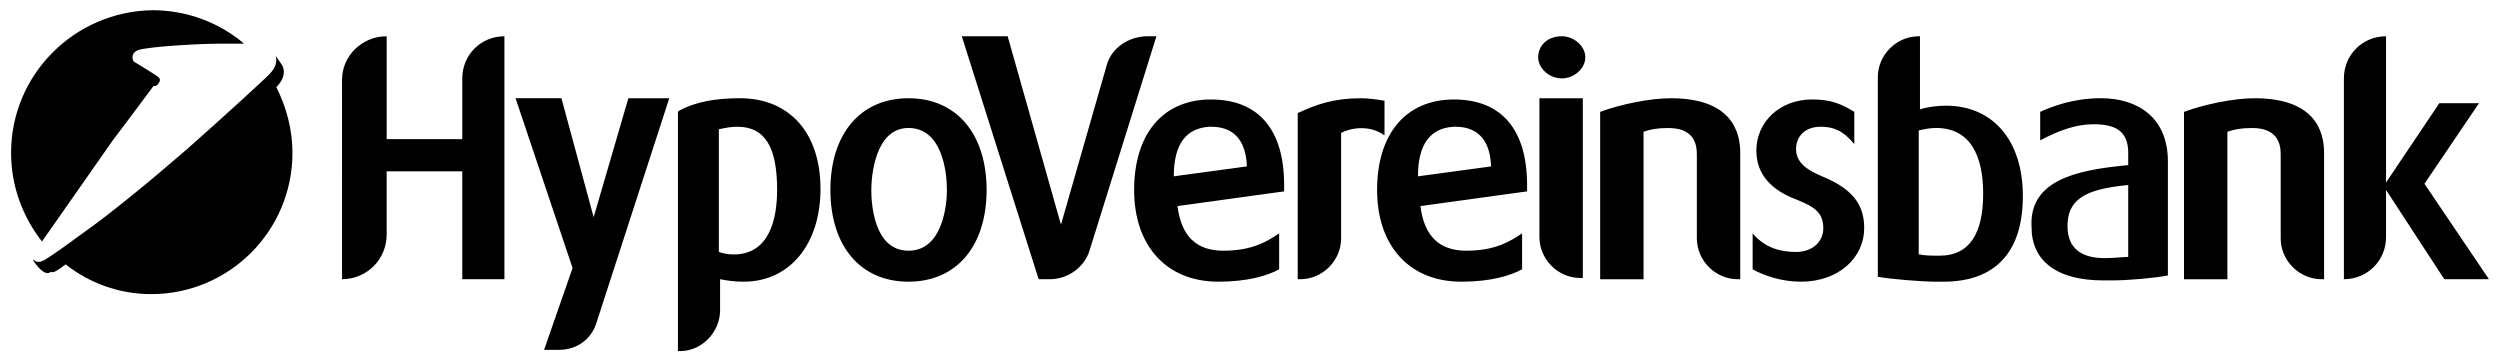 <?xml version="1.0" encoding="UTF-8"?>
<svg id="svg487" xmlns="http://www.w3.org/2000/svg" xmlns:svg="http://www.w3.org/2000/svg" version="1.1" viewBox="0 0 1024 148">
  <defs>
    <style>
      .cls-1 {
        fill: #000;
        stroke-width: 0px;
      }
    </style>
  </defs>
  <path id="path458" class="cls-1" d="M206.61,114.36h-17.26v-44.17h-30.97v25.89c0,10.15-8.12,18.28-18.28,18.28V32.62c0-9.65,8.12-17.77,18.28-17.77h0v42.14h30.97v-24.88c0-9.65,7.62-17.26,17.26-17.26h0v99.51ZM257.38,40.24h16.75l-29.96,92.4c-2.03,6.09-7.62,10.66-15.23,10.66h-6.09l11.68-33.51-23.36-69.56h18.79l13.2,48.74,14.22-48.74ZM336.08,77.3c0,22.85-12.69,38.08-31.48,38.08-4.06,0-7.11-.51-9.65-1.02v12.69c0,9.14-7.62,16.75-16.25,16.75h-1.02V45.82l.51-.51c6.6-3.55,14.72-5.08,24.88-5.08,20.31,0,33,14.22,33,37.06ZM318.31,77.81c0-17.77-5.08-25.89-16.25-25.89-3.05,0-5.08.51-7.62,1.02v50.26c1.52.51,3.55,1.02,6.09,1.02,14.72,0,17.77-14.72,17.77-26.4ZM404.11,77.81c0,22.85-12.19,37.57-31.99,37.57s-31.99-14.72-31.99-37.57,12.19-37.57,31.99-37.57,31.99,14.72,31.99,37.57ZM387.86,77.81c0-7.62-2.03-25.39-15.74-25.39s-15.23,19.8-15.23,25.39,1.02,24.88,15.23,24.88,15.74-19.29,15.74-24.88ZM473.67,14.85l-27.42,87.84c-2.03,6.6-8.63,11.68-16.25,11.68h-4.57l-31.48-99.51h18.79l21.83,77.17,18.79-65.5c2.03-7.11,9.14-11.68,16.75-11.68h3.55ZM526.47,78.32l-44.17,6.09c1.52,12.19,7.62,18.28,18.79,18.28,12.19,0,18.28-4.06,22.85-7.11v14.72c-4.57,2.54-12.69,5.08-24.88,5.08-21.32,0-34.52-14.72-34.52-37.57s11.68-37.06,31.48-37.06,29.96,12.69,29.96,35.03v2.54h.51ZM510.73,68.16c-.51-14.72-9.65-16.25-14.72-16.25h-.51c-9.65.51-14.72,7.11-14.72,20.31l29.96-4.06ZM557.44,40.24c3.05,0,6.6.51,9.65,1.02v14.22c-6.09-4.57-14.22-3.05-17.77-1.02v43.16c0,9.14-7.62,16.75-16.75,16.75h-1.02V46.33c7.62-3.55,14.72-6.09,25.89-6.09ZM625.98,78.32l-44.17,6.09c1.52,12.19,7.62,18.28,18.79,18.28,12.19,0,18.28-4.06,22.85-7.11v14.72c-4.57,2.54-12.69,5.08-24.88,5.08-21.32,0-34.52-14.72-34.52-37.57s11.68-37.06,31.48-37.06,29.96,12.69,29.96,35.03v2.54h.51ZM610.75,68.16c-.51-14.72-9.65-16.25-14.72-16.25h-.51c-9.65.51-14.72,7.11-14.72,20.31l29.96-4.06ZM649.34,23.48c0,4.57-4.57,8.63-9.65,8.63s-9.65-4.06-9.65-8.63c0-5.08,4.06-8.63,9.65-8.63,5.08,0,9.65,4.06,9.65,8.63ZM648.32,40.24v73.62h-1.02c-9.14,0-16.75-7.62-16.75-16.75v-56.86h17.77ZM684.37,40.24c24.88,0,28.43,13.71,28.43,22.34v51.79h-1.02c-9.14,0-16.75-7.62-16.75-16.75v-34.52c0-5.08-2.03-10.66-11.68-10.66-4.57,0-7.11.51-10.15,1.52v60.42h-17.77V45.82c8.12-3.05,20.31-5.58,28.94-5.58ZM763.57,93.55c0,11.68-10.15,21.83-25.89,21.83-8.12,0-15.23-2.54-19.8-5.08v-14.72c5.08,6.09,11.68,7.62,17.77,7.62,6.6,0,11.17-4.06,11.17-9.65,0-6.09-3.05-8.63-10.66-11.68-13.71-5.08-16.75-13.2-16.75-20.31,0-11.17,9.14-20.82,22.85-20.82,8.12,0,12.19,2.03,17.26,5.08v13.2c-4.57-5.58-8.63-7.11-13.71-7.11-6.6,0-10.15,4.06-10.15,9.14,0,5.58,4.57,8.63,10.66,11.17,13.71,5.58,17.26,12.69,17.26,21.32h0ZM786.42,14.85v29.96c3.05-1.02,7.11-1.52,10.66-1.52,18.79,0,31.48,13.71,31.48,37.06s-11.68,35.03-32.49,35.03h-3.05c-5.58,0-18.79-1.02-23.86-2.03V31.61c0-9.14,7.62-16.75,16.75-16.75h.51ZM786.42,104.21c1.52.51,5.58.51,8.12.51,12.19,0,17.77-9.14,17.77-25.39,0-15.23-5.08-26.91-19.29-26.91-2.54,0-5.08.51-7.11,1.02v50.77h.51ZM871.72,67.65v-5.08c0-9.14-5.58-11.68-14.22-11.68-7.11,0-14.22,2.54-21.83,6.6v-11.68c4.57-2.03,13.2-5.58,24.88-5.58,14.72,0,27.42,7.62,27.42,25.89v46.71c-5.08,1.02-16.25,2.03-22.85,2.03h-3.55c-19.29,0-29.45-8.12-29.45-21.83-1.02-18.79,17.26-23.36,39.6-25.39h0ZM871.72,75.78c-15.23,1.52-24.88,4.57-24.88,16.75,0,9.14,5.58,13.2,15.23,13.2,3.55,0,8.12-.51,9.65-.51v-29.45ZM923.51,40.24c24.88,0,28.43,13.71,28.43,22.34v51.79h-1.02c-9.14,0-16.75-7.62-16.75-16.75v-34.52c0-5.08-2.03-10.66-11.68-10.66-4.57,0-7.11.51-10.15,1.52v60.42h-17.77V45.82c8.12-3.05,20.31-5.58,28.94-5.58ZM977.32,97.1c0,9.65-7.62,17.26-17.26,17.26h0V32.11c0-9.65,7.62-17.26,17.26-17.26h0v59.91l21.83-32.49h16.25l-22.34,33,26.4,39.09h-18.28l-23.86-36.56v19.29Z"/>
  <g>
    <path class="cls-1" d="M113.19,35.67c2.03-2.03,4.06-5.08,2.54-8.63-.44-.89-2.04-2.93-2.78-4.11.88,3.97-1.43,6.29-3.31,8.17-1.02,1.02-15.74,14.72-33,29.96-15.23,13.2-31.99,26.91-42.14,34.02-13.71,10.15-16.75,11.68-16.75,11.68-.51,0-1.02.51-1.52.51-.13,0-.24-.02-.36-.03-.05,0-.1.03-.15.03-1.02,0-1.52-.51-2.03-1.02v.51c1.52,2.54,4.06,5.08,5.58,5.08.51,0,1.02,0,1.52-.51,1.02.51,2.03,0,6.09-3.05,9.65,7.62,21.83,12.19,35.03,12.19,31.99,0,57.88-25.89,57.88-57.88,0-9.65-2.54-18.79-6.6-26.91Z"/>
    <path class="cls-1" d="M46.17,57.5c5.08-6.6,16.75-22.34,16.75-22.34,0,0,1.02.51,2.03-1.02.37-.55.53-.97.57-1.31-.04-.55-.31-.96-.57-1.23-.51-.51-9.65-6.09-9.65-6.09-.51,0-1.02-1.02-1.02-2.03,0-1.52,1.02-2.54,2.54-3.05,5.58-1.52,25.89-2.54,33-2.54h10.15c-10.15-8.63-23.36-13.71-37.57-13.71C30.43,4.7,4.54,30.59,4.54,62.58c0,13.88,4.85,26.31,12.65,36.34,7.24-10.33,25.35-36.16,28.99-41.42Z"/>
  </g>
</svg>